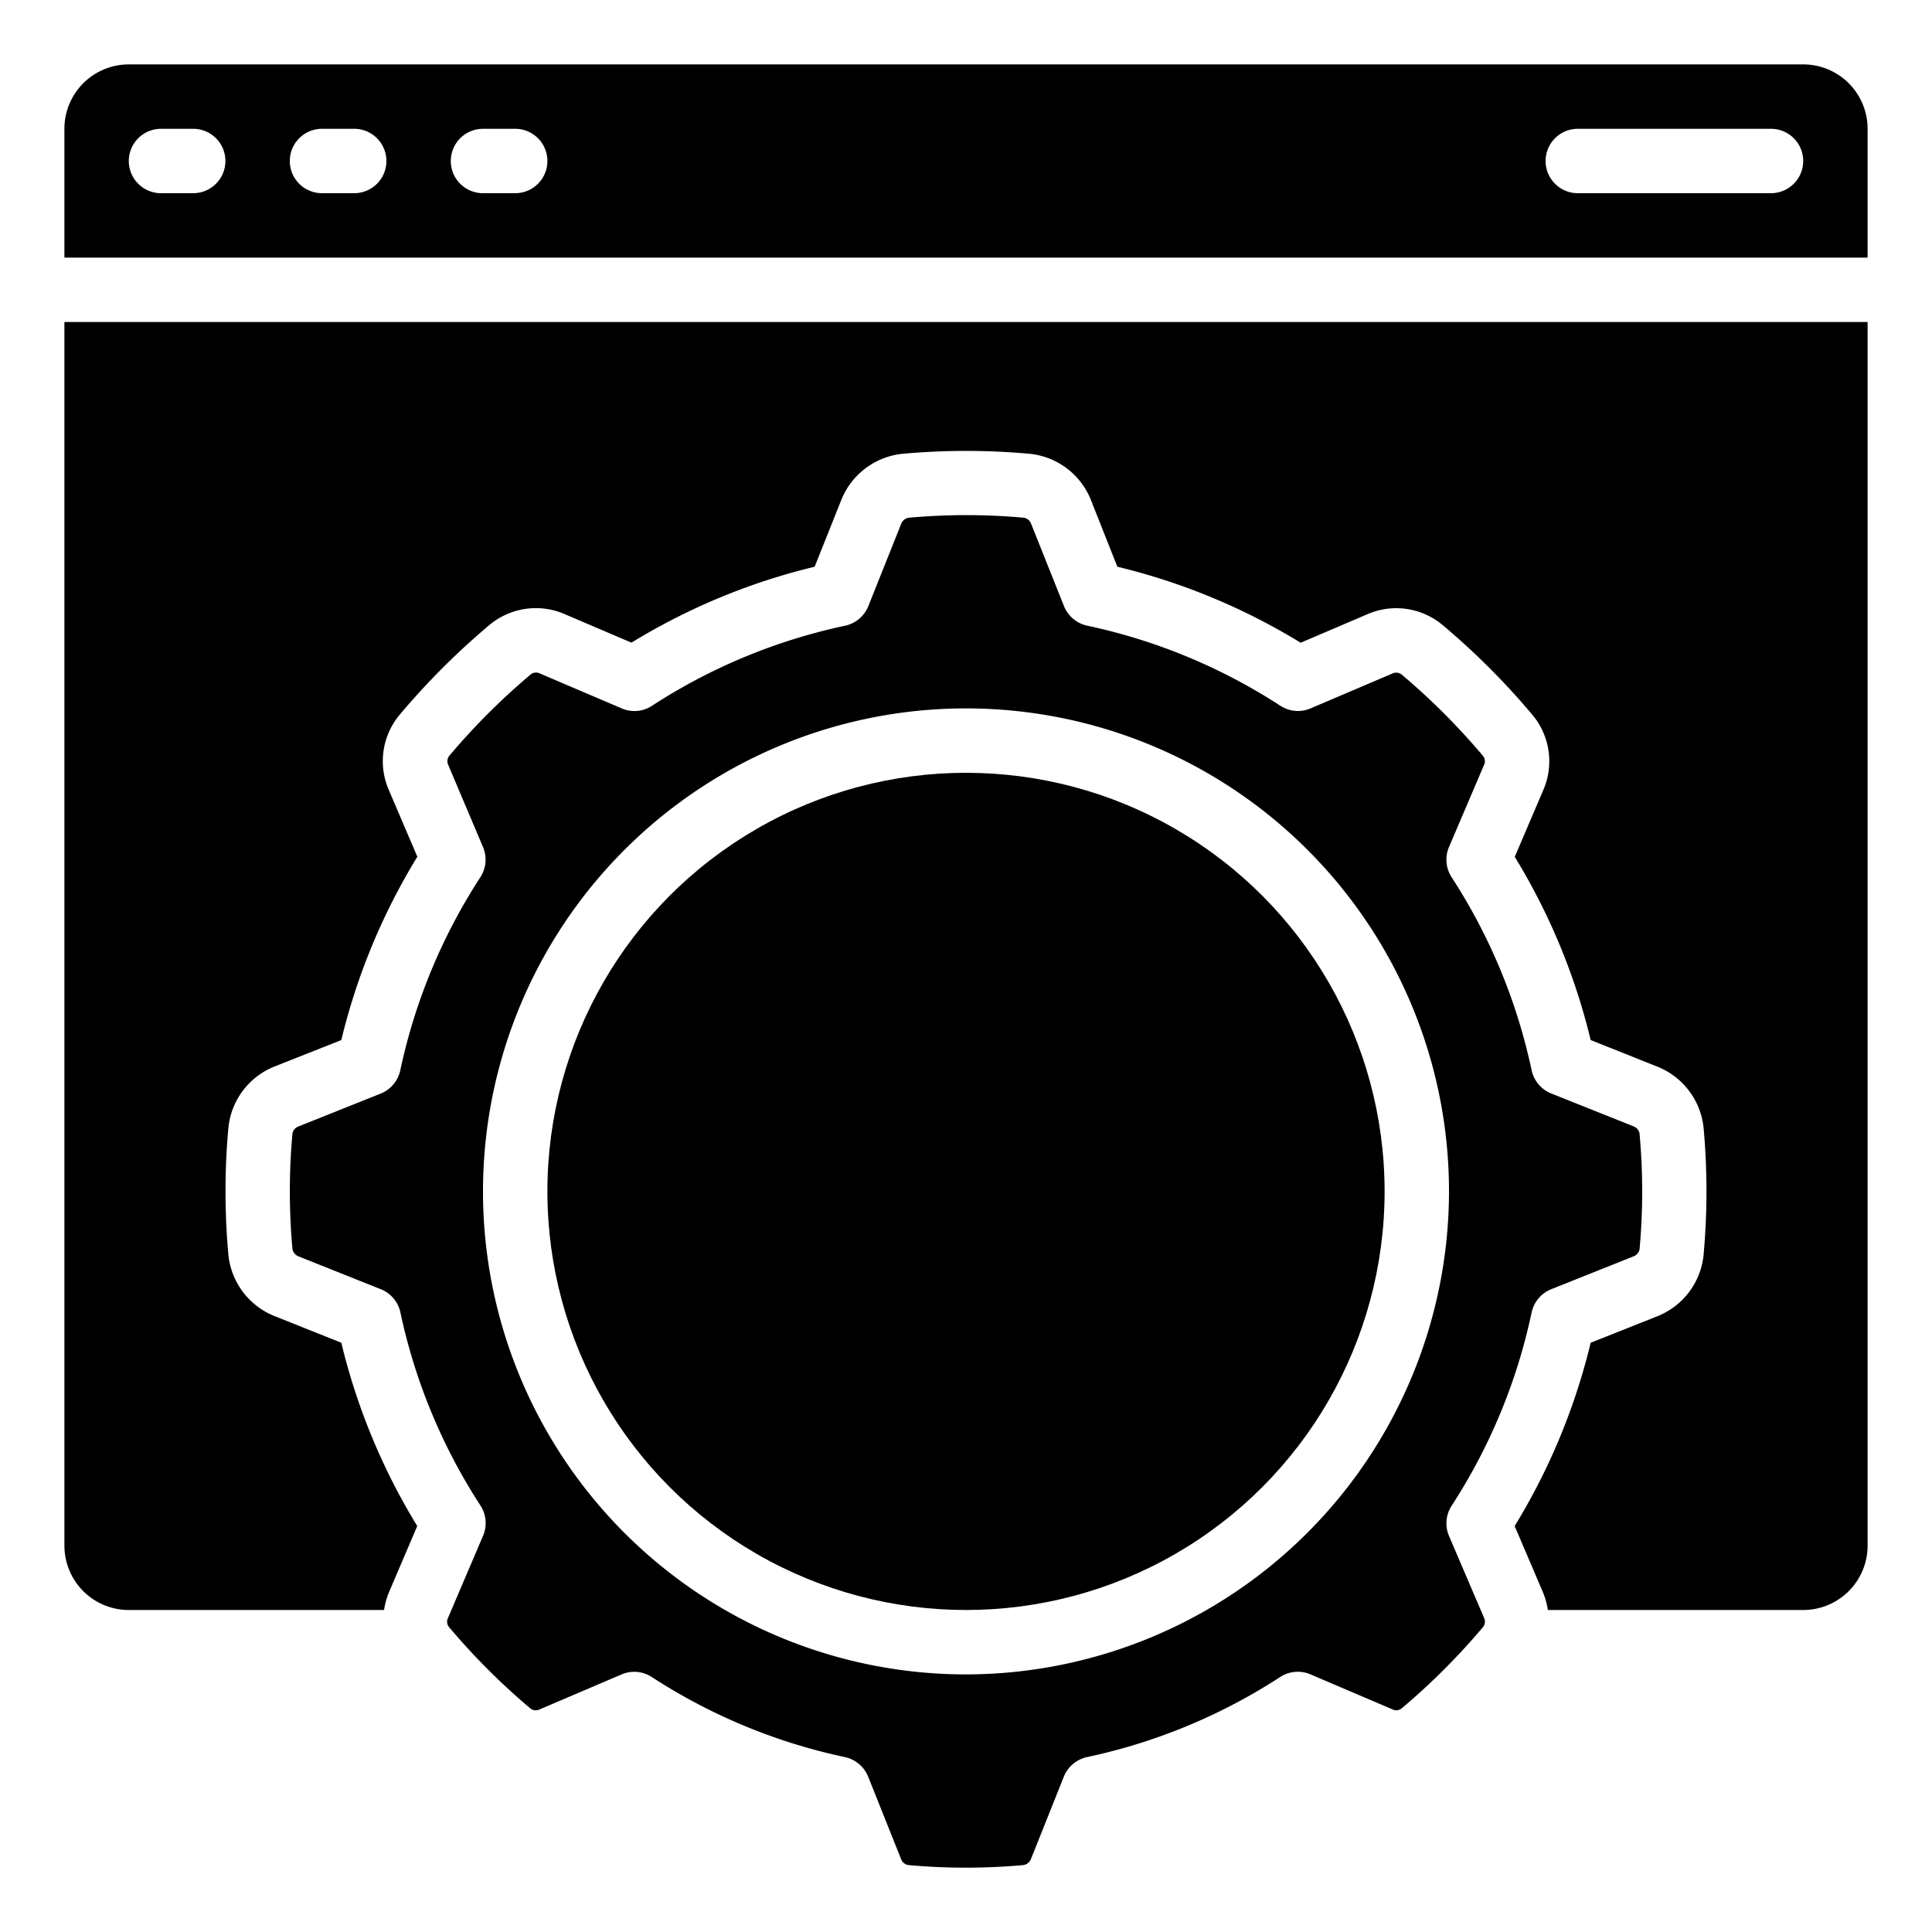 <?xml version="1.0" encoding="UTF-8" standalone="no"?><!-- icon666.com - MILLIONS OF FREE VECTOR ICONS --><svg width="1024" height="1024" xmlns="http://www.w3.org/2000/svg" id="icons" viewBox="0 0 60 60"><path d="M4,50h7.927a2.39,2.39,0,0,1,.153-.552l.878-2.055A19.751,19.751,0,0,1,10.6,41.7l-2.076-.828a2.3,2.3,0,0,1-1.431-1.9,21.8,21.8,0,0,1,0-3.949,2.294,2.294,0,0,1,1.428-1.9L10.6,32.3a19.751,19.751,0,0,1,2.361-5.693l-.879-2.057a2.244,2.244,0,0,1,.338-2.362,22.739,22.739,0,0,1,2.771-2.771,2.247,2.247,0,0,1,2.364-.337l2.055.878A19.751,19.751,0,0,1,25.3,17.6l.828-2.076a2.3,2.3,0,0,1,1.9-1.431,21.869,21.869,0,0,1,3.949,0,2.294,2.294,0,0,1,1.9,1.428L34.7,17.6a19.751,19.751,0,0,1,5.693,2.361l2.057-.879a2.243,2.243,0,0,1,2.362.338,22.794,22.794,0,0,1,2.77,2.77,2.245,2.245,0,0,1,.338,2.365l-.878,2.055A19.751,19.751,0,0,1,49.4,32.3l2.076.828a2.3,2.3,0,0,1,1.43,1.892,21.83,21.83,0,0,1,0,3.954,2.294,2.294,0,0,1-1.428,1.9L49.4,41.7a19.751,19.751,0,0,1-2.361,5.693l.879,2.057a2.336,2.336,0,0,1,.152.55H56a2,2,0,0,0,2-2V10H2V48A2,2,0,0,0,4,50Z"/><circle cx="30" cy="37" r="13"/><path d="M56,2H4A2,2,0,0,0,2,4V8H58V4A2,2,0,0,0,56,2ZM6,6H5A1,1,0,0,1,5,4H6A1,1,0,0,1,6,6Zm5,0H10a1,1,0,0,1,0-2h1a1,1,0,0,1,0,2Zm5,0H15a1,1,0,0,1,0-2h1a1,1,0,0,1,0,2ZM55,6H49a1,1,0,0,1,0-2h6a1,1,0,0,1,0,2Z"/><path d="M47.566,40.759a1.006,1.006,0,0,1,.608-.721l2.562-1.023a.291.291,0,0,0,.182-.218,19.746,19.746,0,0,0,0-3.583V35.2a.3.3,0,0,0-.186-.22l-2.558-1.021a1.006,1.006,0,0,1-.608-.721,17.789,17.789,0,0,0-2.488-6A1,1,0,0,1,45,26.305l1.084-2.54a.266.266,0,0,0-.018-.277,20.956,20.956,0,0,0-2.538-2.541.275.275,0,0,0-.288-.029L40.7,22a1,1,0,0,1-.936-.081,17.789,17.789,0,0,0-6-2.488,1.006,1.006,0,0,1-.721-.608l-1.023-2.562a.291.291,0,0,0-.218-.182,19.759,19.759,0,0,0-3.584,0,.3.3,0,0,0-.23.187l-1.021,2.558a1.006,1.006,0,0,1-.721.608,17.789,17.789,0,0,0-6,2.488.992.992,0,0,1-.936.081l-2.54-1.084a.268.268,0,0,0-.277.018,21.1,21.1,0,0,0-2.541,2.538.27.27,0,0,0-.029.288L15,26.305a1,1,0,0,1-.081.936,17.789,17.789,0,0,0-2.488,6,1.006,1.006,0,0,1-.608.721L9.264,34.985a.291.291,0,0,0-.182.218,19.941,19.941,0,0,0,0,3.584.3.3,0,0,0,.187.23l2.558,1.021a1.006,1.006,0,0,1,.608.721,17.789,17.789,0,0,0,2.488,6A1,1,0,0,1,15,47.7l-1.084,2.54a.266.266,0,0,0,.018.277,20.956,20.956,0,0,0,2.538,2.541.271.271,0,0,0,.288.029L19.305,52a1,1,0,0,1,.936.081,17.789,17.789,0,0,0,6,2.488,1.006,1.006,0,0,1,.721.608l1.023,2.562a.291.291,0,0,0,.218.182,19.838,19.838,0,0,0,3.583,0,.3.3,0,0,0,.231-.187l1.021-2.558a1.006,1.006,0,0,1,.721-.608,17.789,17.789,0,0,0,6-2.488A1,1,0,0,1,40.7,52l2.54,1.084a.266.266,0,0,0,.277-.018,20.956,20.956,0,0,0,2.541-2.538.27.27,0,0,0,.029-.288L45,47.7a1,1,0,0,1,.081-.936A17.789,17.789,0,0,0,47.566,40.759ZM30,52A15,15,0,1,1,45,37,15.017,15.017,0,0,1,30,52Z"/></svg>